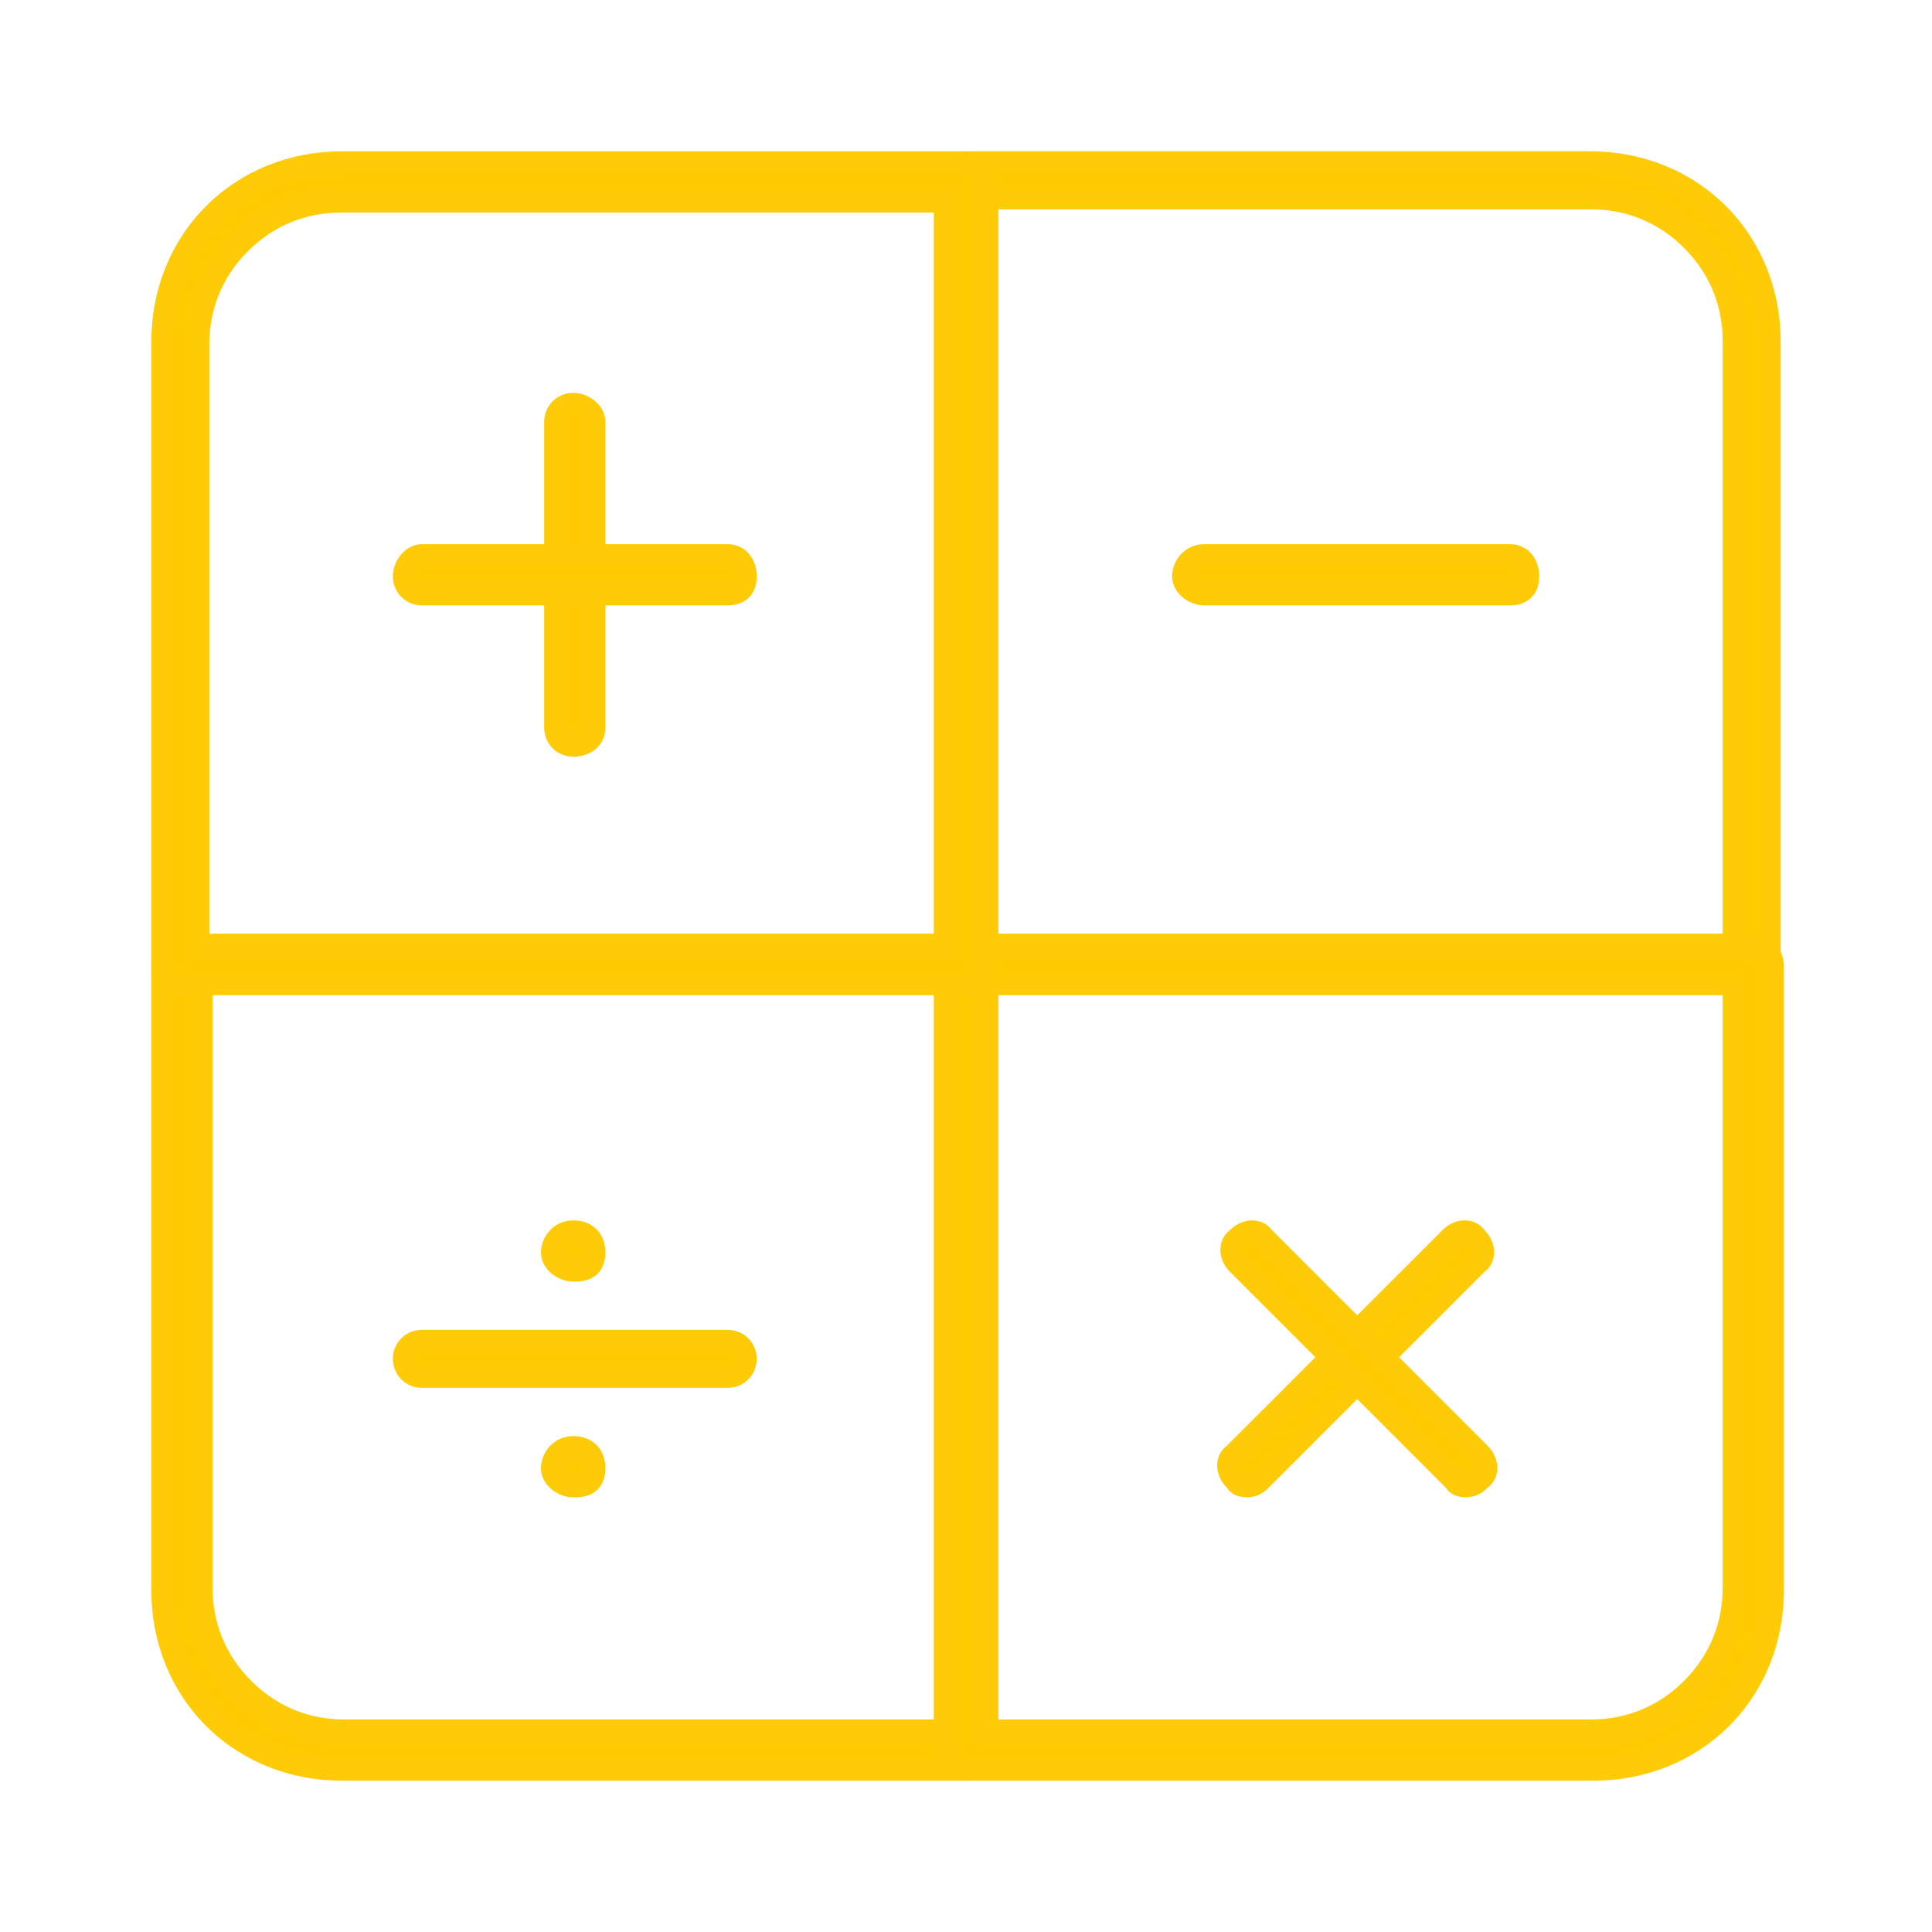 <?xml version="1.0" encoding="UTF-8"?>
<svg id="_8" data-name="8" xmlns="http://www.w3.org/2000/svg" version="1.1" viewBox="0 0 60 60">
  <defs>
    <style>
      .cls-1 {
        fill: #ffcb06;
      }

      .cls-1, .cls-2 {
        stroke-width: 0px;
      }

      .cls-2 {
        fill: #ffca00;
      }
    </style>
  </defs>
  <g>
    <path class="cls-2" d="M49.4,6.2h-18.8v23.2h23.2V10.6c0-1.2-.5-2.3-1.3-3.1s-1.9-1.3-3.1-1.3ZM30,5h19.4c1.5,0,2.9.6,3.9,1.6,1,1,1.6,2.4,1.6,3.9v19.4c0,.3-.3.6-.6.6h-24.4c-.3,0-.6-.3-.6-.6V5.6c0-.3.3-.6.6-.6Z"/>
    <path class="cls-1" d="M54.4,30.9h-24.4c-.5,0-1-.4-1-.9V5.6c0-.5.4-.9,1-.9h19.4c1.6,0,3.1.6,4.2,1.7,1.1,1.1,1.7,2.6,1.7,4.2v19.4c0,.5-.4.9-1,.9ZM30,5.4c-.1,0-.2.1-.2.2v24.4c0,.1.1.2.2.2h24.4c.1,0,.2,0,.2-.2V10.6c0-1.4-.5-2.7-1.5-3.7-1-1-2.3-1.5-3.7-1.5h-19.4ZM54.2,29.8h-23.9V5.8h19.2c1.3,0,2.5.5,3.4,1.4.9.9,1.4,2.1,1.4,3.4v19.2ZM31,29h22.5V10.6c0-1.1-.4-2.1-1.2-2.9-.8-.8-1.8-1.2-2.9-1.2h-18.4v22.5Z"/>
  </g>
  <g>
    <path class="cls-2" d="M10.6,53.8h18.8v-23.2H6.2v18.8c0,1.2.5,2.3,1.3,3.1.8.8,1.9,1.3,3.1,1.3ZM30,55H10.6c-1.5,0-2.9-.6-3.9-1.6-1-1-1.6-2.4-1.6-3.9v-19.4c0-.3.3-.6.6-.6h24.4c.3,0,.6.3.6.6v24.4c0,.3-.3.6-.6.6Z"/>
    <path class="cls-1" d="M30,55.3H10.6c-1.6,0-3.1-.6-4.2-1.7-1.1-1.1-1.7-2.6-1.7-4.2v-19.4c0-.5.4-1,.9-1h24.4c.5,0,1,.4,1,1v24.4c0,.5-.4.9-1,.9ZM5.6,29.8c-.1,0-.2.1-.2.2v19.4c0,1.4.5,2.7,1.5,3.7,1,1,2.3,1.5,3.7,1.5h19.4c.1,0,.2-.1.2-.2v-24.4c0-.1,0-.2-.2-.2H5.6ZM29.8,54.2H10.6c-1.3,0-2.5-.5-3.4-1.4-.9-.9-1.4-2.1-1.4-3.4v-19.2h23.9v23.9ZM6.6,30.9v18.4c0,1.1.4,2.1,1.2,2.9.8.8,1.8,1.2,2.9,1.2h18.4v-22.5H6.6Z"/>
  </g>
  <g>
    <path class="cls-2" d="M49.4,55h-19.4c-.3,0-.6-.3-.6-.6v-24.4c0-.3.3-.6.6-.6h24.4c.3,0,.6.3.6.6v19.4c0,1.5-.6,2.9-1.6,3.9-1,1-2.4,1.6-3.9,1.6ZM30.6,53.8h18.8c1.2,0,2.3-.5,3.1-1.3.8-.8,1.3-1.9,1.3-3.1v-18.8h-23.2v23.2Z"/>
    <path class="cls-1" d="M49.4,55.3h-19.4c-.5,0-1-.4-1-.9v-24.4c0-.5.4-1,1-1h24.4c.5,0,1,.4,1,1v19.4c0,1.6-.6,3.1-1.7,4.2-1.1,1.1-2.6,1.7-4.2,1.7ZM30,29.8c-.1,0-.2.1-.2.2v24.4c0,.1.1.2.2.2h19.4c1.4,0,2.7-.5,3.7-1.5s1.5-2.3,1.5-3.7v-19.4c0-.1,0-.2-.2-.2h-24.4ZM49.4,54.2h-19.2v-23.9h23.9v19.2c0,1.3-.5,2.5-1.4,3.4-.9.9-2.1,1.4-3.4,1.4ZM31,53.4h18.4c1.1,0,2.1-.4,2.9-1.2.8-.8,1.2-1.8,1.2-2.9v-18.4h-22.5v22.5Z"/>
  </g>
  <g>
    <path class="cls-2" d="M10.6,5h19.4c.3,0,.6.3.6.6v24.4c0,.3-.3.6-.6.6H5.6c-.3,0-.6-.3-.6-.6V10.6c0-1.5.6-2.9,1.6-3.9,1-1,2.4-1.6,3.9-1.6ZM29.4,6.2H10.6c-1.2,0-2.3.5-3.1,1.3s-1.3,1.9-1.3,3.1v18.8h23.2V6.2Z"/>
    <path class="cls-1" d="M30,30.9H5.6c-.5,0-.9-.4-.9-.9V10.6c0-1.6.6-3.1,1.7-4.2,1.1-1.1,2.6-1.7,4.2-1.7h19.4c.5,0,1,.4,1,.9v24.4c0,.5-.4.9-1,.9ZM10.6,5.4c-1.4,0-2.7.5-3.7,1.5s-1.5,2.3-1.5,3.7v19.4c0,.1.1.2.2.2h24.4c.1,0,.2,0,.2-.2V5.6c0-.1,0-.2-.2-.2H10.6ZM29.8,29.8H5.8V10.6c0-1.3.5-2.5,1.4-3.4.9-.9,2.1-1.4,3.4-1.4h19.2v23.9ZM6.6,29h22.5V6.6H10.6c-1.1,0-2.1.4-2.9,1.2-.8.8-1.2,1.8-1.2,2.9v18.4Z"/>
  </g>
  <g>
    <path class="cls-2" d="M17.2,13.1c0-.3.3-.6.6-.6s.6.3.6.6v9.5c0,.3-.3.6-.6.6s-.6-.3-.6-.6v-9.5Z"/>
    <path class="cls-1" d="M17.8,23.5c-.5,0-.9-.4-.9-.9v-9.5c0-.5.4-.9.9-.9s1,.4,1,.9v9.5c0,.5-.4.9-1,.9ZM17.8,12.8c-.1,0-.2,0-.2.2v9.5c0,.2.4.2.4,0v-9.5c0-.1,0-.2-.2-.2Z"/>
  </g>
  <g>
    <path class="cls-2" d="M22.6,17.2c.3,0,.6.3.6.6s-.3.6-.6.6h-9.5c-.3,0-.6-.3-.6-.6s.3-.6.6-.6h9.5Z"/>
    <path class="cls-1" d="M22.6,18.8h-9.5c-.5,0-.9-.4-.9-.9s.4-1,.9-1h9.5c.5,0,.9.4.9,1s-.4.9-.9.9ZM13.1,17.6c-.1,0-.2.1-.2.2s.1.2.2.2h9.5c.1,0,.2,0,.2-.2s0-.2-.2-.2h-9.5Z"/>
  </g>
  <g>
    <path class="cls-2" d="M45.1,38.4c.2-.2.6-.2.8,0,.2.2.2.6,0,.8l-6.7,6.7c-.2.2-.6.2-.8,0-.2-.2-.2-.6,0-.8l6.7-6.7Z"/>
    <path class="cls-1" d="M38.8,46.5c-.2,0-.5,0-.7-.3-.4-.4-.4-1,0-1.3l6.7-6.7c.4-.4,1-.4,1.3,0,.4.4.4,1,0,1.3l-6.7,6.7c-.2.2-.4.3-.7.3ZM45.4,38.7l-6.7,6.7c0,0,0,.2,0,.3,0,0,.2,0,.3,0l6.7-6.7c0,0,0-.2,0-.3s-.2,0-.3,0Z"/>
  </g>
  <g>
    <path class="cls-2" d="M46,45.1c.2.2.2.6,0,.8-.2.2-.6.2-.8,0l-6.7-6.7c-.2-.2-.2-.6,0-.8s.6-.2.8,0l6.7,6.7Z"/>
    <path class="cls-1" d="M45.6,46.5c-.2,0-.5,0-.7-.3l-6.7-6.7c-.4-.4-.4-1,0-1.3.4-.4,1-.4,1.3,0l6.7,6.7c.4.4.4,1,0,1.3-.2.2-.4.3-.7.3ZM38.8,38.6c0,0-.1,0-.2,0,0,0,0,.2,0,.3l6.7,6.7c0,0,.2,0,.3,0,0,0,0-.2,0-.3l-6.7-6.7s-.1,0-.2,0Z"/>
  </g>
  <g>
    <path class="cls-2" d="M46.9,17.2c.3,0,.6.3.6.6s-.3.6-.6.6h-9.5c-.3,0-.6-.3-.6-.6s.3-.6.6-.6h9.5Z"/>
    <path class="cls-1" d="M46.9,18.8h-9.5c-.5,0-1-.4-1-.9s.4-1,1-1h9.5c.5,0,.9.4.9,1s-.4.9-.9.9ZM37.4,17.6c-.1,0-.2.1-.2.2s.1.2.2.2h9.5c.1,0,.2-.1.2-.2s-.1-.2-.2-.2h-9.5Z"/>
  </g>
  <g>
    <path class="cls-2" d="M22.6,41.6c.3,0,.6.3.6.6s-.3.6-.6.6h-9.5c-.3,0-.6-.3-.6-.6s.3-.6.6-.6h9.5Z"/>
    <path class="cls-1" d="M22.6,43.1h-9.5c-.5,0-.9-.4-.9-.9s.4-.9.9-.9h9.5c.5,0,.9.4.9.9s-.4.9-.9.9ZM13.1,42c-.1,0-.2,0-.2.2s.1.2.2.2h9.5c.1,0,.2,0,.2-.2s0-.2-.2-.2h-9.5Z"/>
  </g>
  <g>
    <path class="cls-2" d="M17.8,46.2c-.3,0-.6-.3-.6-.6s.3-.6.6-.6h0c.3,0,.6.3.6.6s-.3.6-.6.6h0Z"/>
    <path class="cls-1" d="M17.8,46.5h0c-.5,0-1-.4-1-.9s.4-1,1-1,1,.4,1,1-.4.9-.9.9ZM17.8,45.4c-.1,0-.2,0-.2.2s.1.2.2.2h0c.1,0,.2,0,.2-.2s0-.2-.2-.2Z"/>
  </g>
  <g>
    <path class="cls-2" d="M17.8,39.4c-.3,0-.6-.3-.6-.6s.3-.6.6-.6h0c.3,0,.6.3.6.6s-.3.6-.6.6h0Z"/>
    <path class="cls-1" d="M17.8,39.8h0c-.5,0-1-.4-1-.9s.4-1,1-1,1,.4,1,1-.4.9-.9.9ZM17.8,38.6c-.1,0-.2,0-.2.2s.1.2.2.2h0c.1,0,.2,0,.2-.2s0-.2-.2-.2Z"/>
  </g>
</svg>
